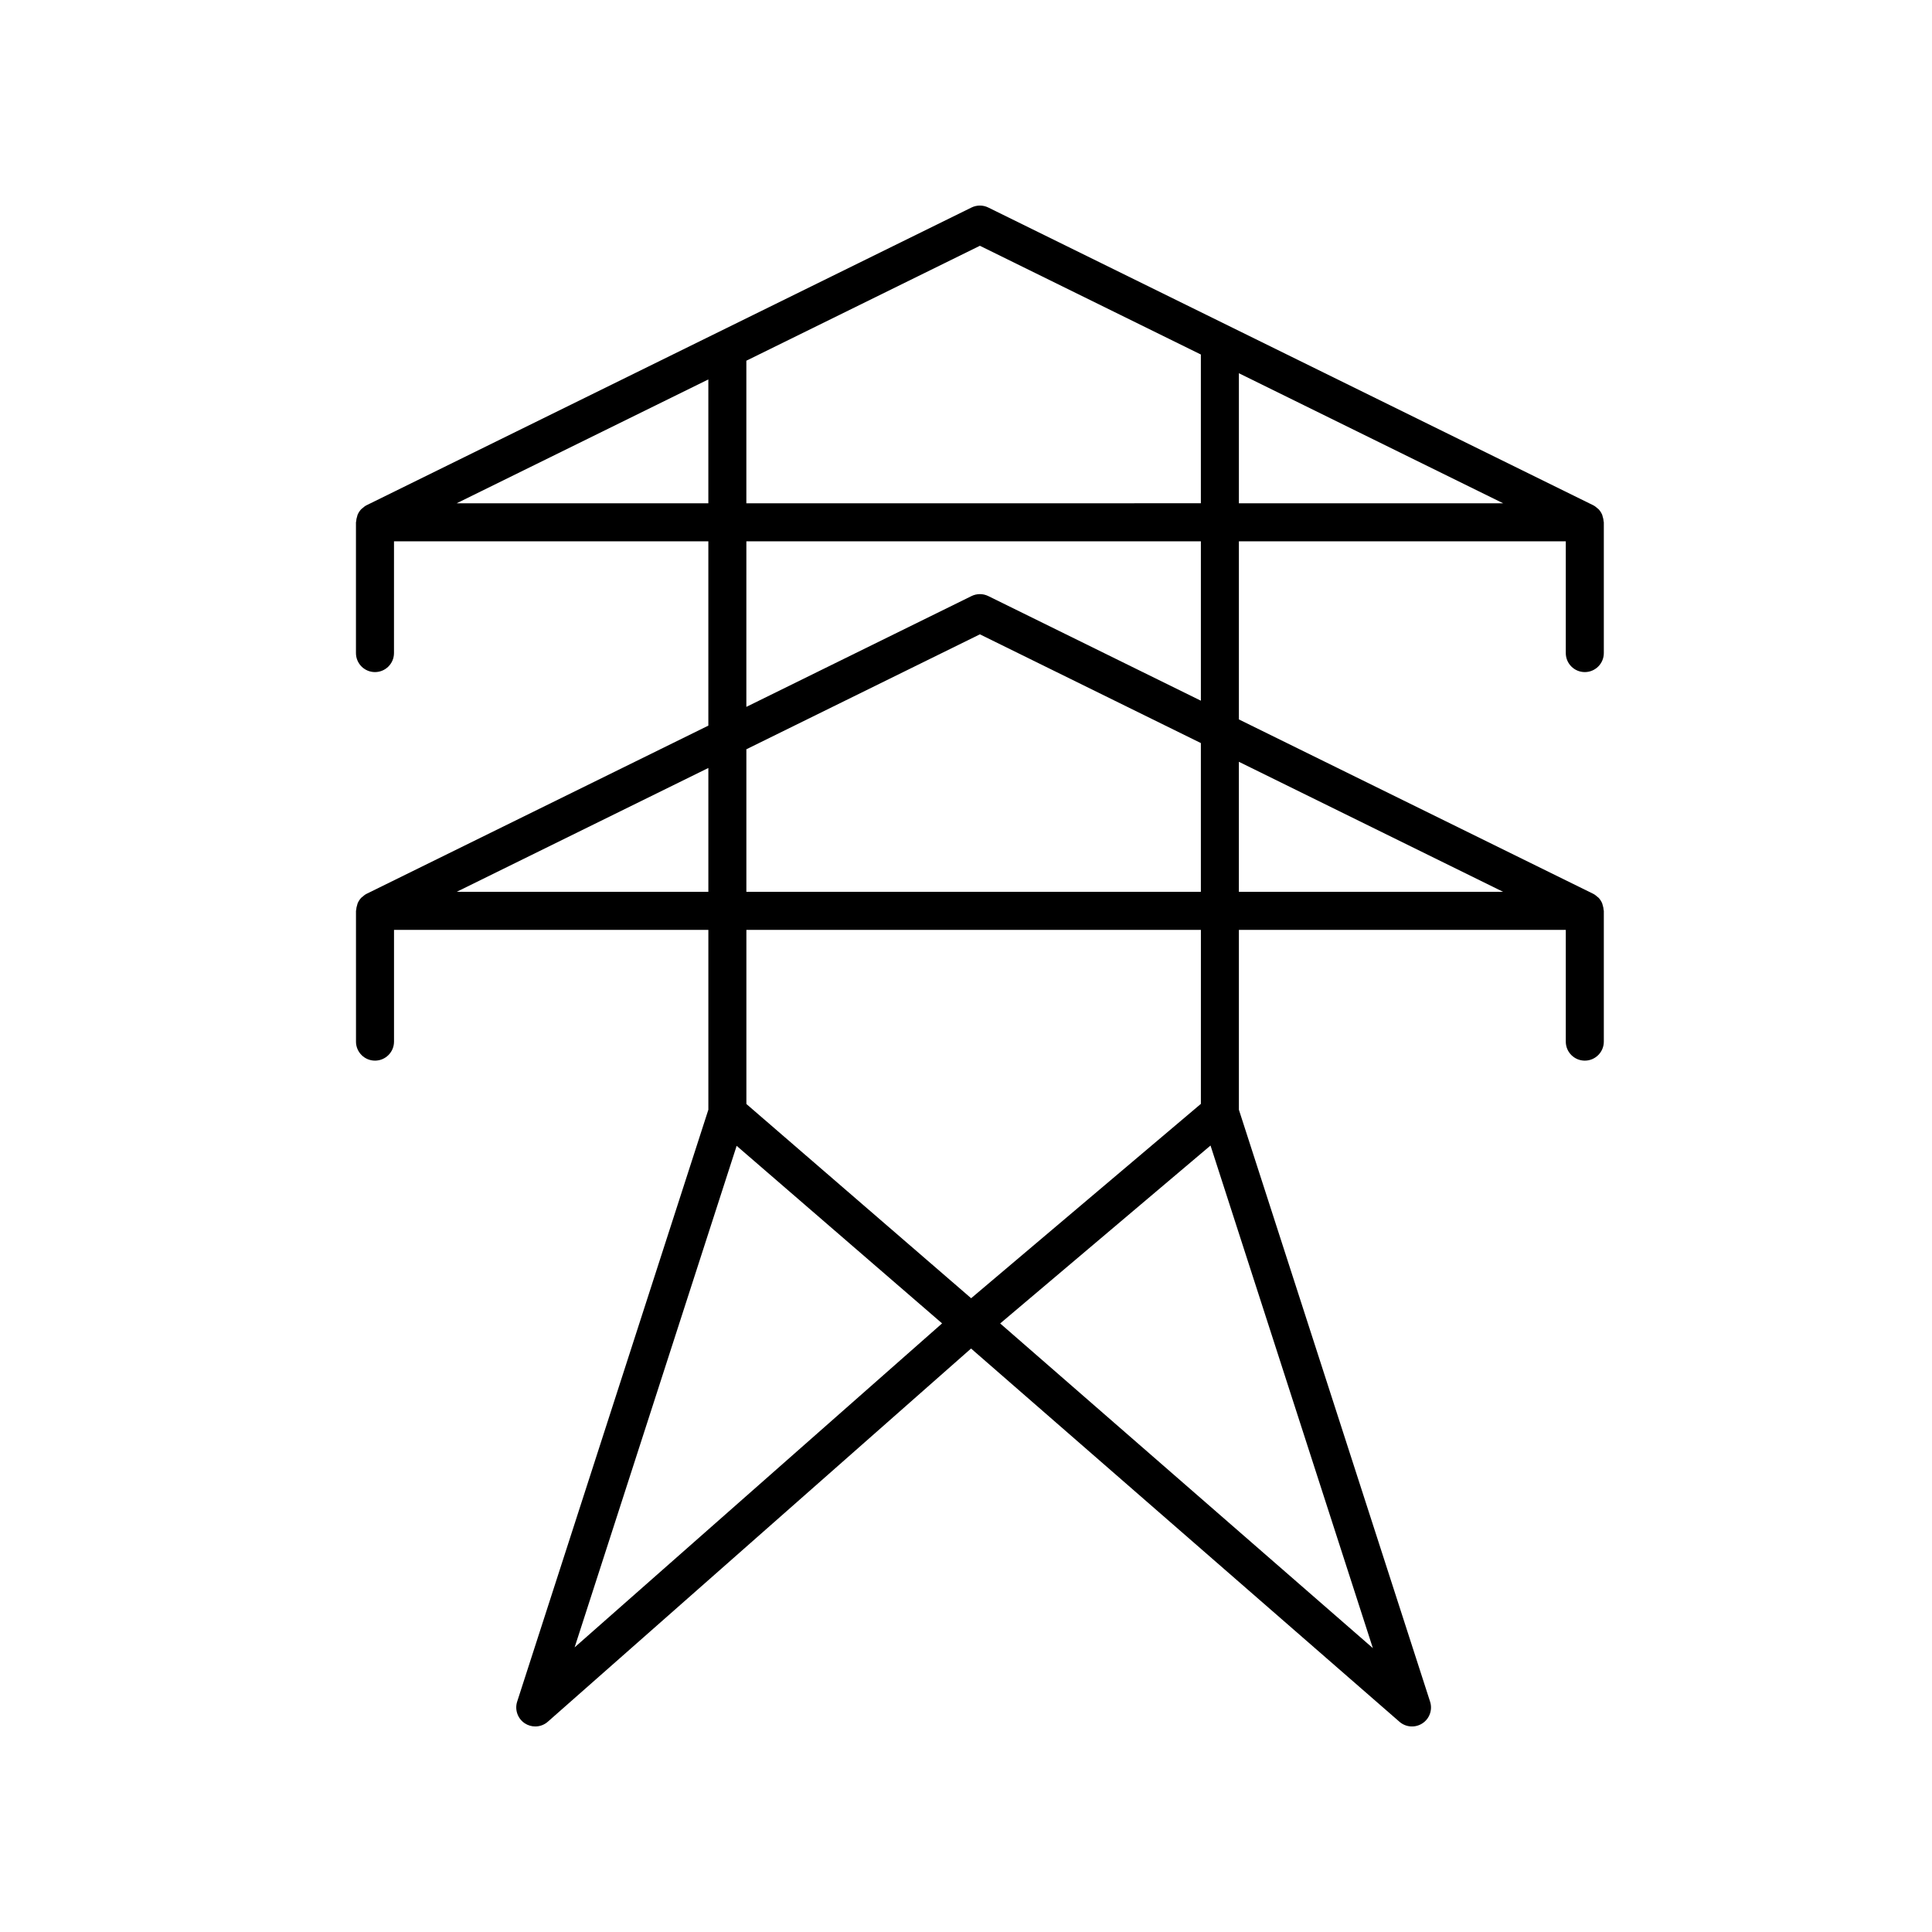 <?xml version="1.0" encoding="UTF-8"?>
<!-- Uploaded to: SVG Repo, www.svgrepo.com, Generator: SVG Repo Mixer Tools -->
<svg fill="#000000" width="800px" height="800px" version="1.1" viewBox="144 144 512 512" xmlns="http://www.w3.org/2000/svg">
 <path d="m238.34 420.04c0 2.781 2.258 5.039 5.039 5.039s5.039-2.258 5.039-5.039v-29.613h83.305v47.656l-50.668 156.86c-0.695 2.156 0.137 4.516 2.031 5.762 0.844 0.551 1.805 0.824 2.762 0.824 1.195 0 2.387-0.422 3.332-1.258l112.16-98.898 113.54 98.918c1.707 1.484 4.191 1.652 6.086 0.406 1.891-1.246 2.715-3.598 2.019-5.754l-50.668-156.86v-47.656h86.633v29.613c0 2.781 2.258 5.039 5.039 5.039s5.039-2.258 5.039-5.039v-34.652c0-0.086-0.047-0.156-0.051-0.242-0.02-0.457-0.125-0.898-0.266-1.324-0.051-0.156-0.066-0.328-0.137-0.48-0.246-0.555-0.578-1.062-1.008-1.496-0.066-0.066-0.156-0.102-0.227-0.168-0.344-0.309-0.695-0.605-1.125-0.816l-93.898-46.211v-47.195h86.633v29.613c0 2.781 2.258 5.039 5.039 5.039s5.039-2.258 5.039-5.039v-34.652c0-0.086-0.047-0.156-0.051-0.242-0.02-0.457-0.125-0.898-0.266-1.324-0.051-0.156-0.066-0.328-0.137-0.48-0.246-0.555-0.578-1.062-1.008-1.496-0.066-0.066-0.156-0.102-0.227-0.168-0.344-0.309-0.695-0.605-1.125-0.816l-160.31-78.898c-1.402-0.691-3.043-0.691-4.449 0l-160.31 78.898c-0.43 0.211-0.785 0.508-1.125 0.816-0.07 0.066-0.16 0.102-0.227 0.168-0.43 0.434-0.762 0.945-1.008 1.496-0.066 0.152-0.082 0.316-0.137 0.48-0.141 0.434-0.246 0.867-0.266 1.324-0.004 0.086-0.051 0.156-0.051 0.242v34.652c0 2.781 2.258 5.039 5.039 5.039s5.039-2.258 5.039-5.039l0.004-29.613h83.305v48.84l-90.566 44.57c-0.43 0.211-0.785 0.508-1.125 0.816-0.07 0.066-0.16 0.102-0.227 0.168-0.43 0.434-0.762 0.945-1.008 1.496-0.066 0.152-0.082 0.316-0.137 0.48-0.141 0.434-0.246 0.867-0.266 1.324-0.004 0.086-0.051 0.156-0.051 0.242l0.004 34.648zm100.88 27.617 54.445 47.055-97.383 85.855zm168.6 133.11-98.762-86.039 55.742-47.152zm-45.574-144.23-60.883 51.508-59.562-51.473v-46.148h120.45zm-120.45-56.191v-37.781l61.887-30.461 58.559 28.816v39.422zm200.55 0h-70.031v-34.465zm-70.027-102.97v-34.465l70.031 34.465zm-68.637-68.242 58.559 28.816v39.422l-120.45 0.004v-37.785zm-138.66 68.242 66.695-32.824v32.824zm76.773 10.078h120.45v42.238l-56.336-27.727c-1.402-0.691-3.043-0.691-4.449 0l-59.668 29.363 0.004-43.875zm-10.074 60.066v32.824h-66.699z"/>
</svg>